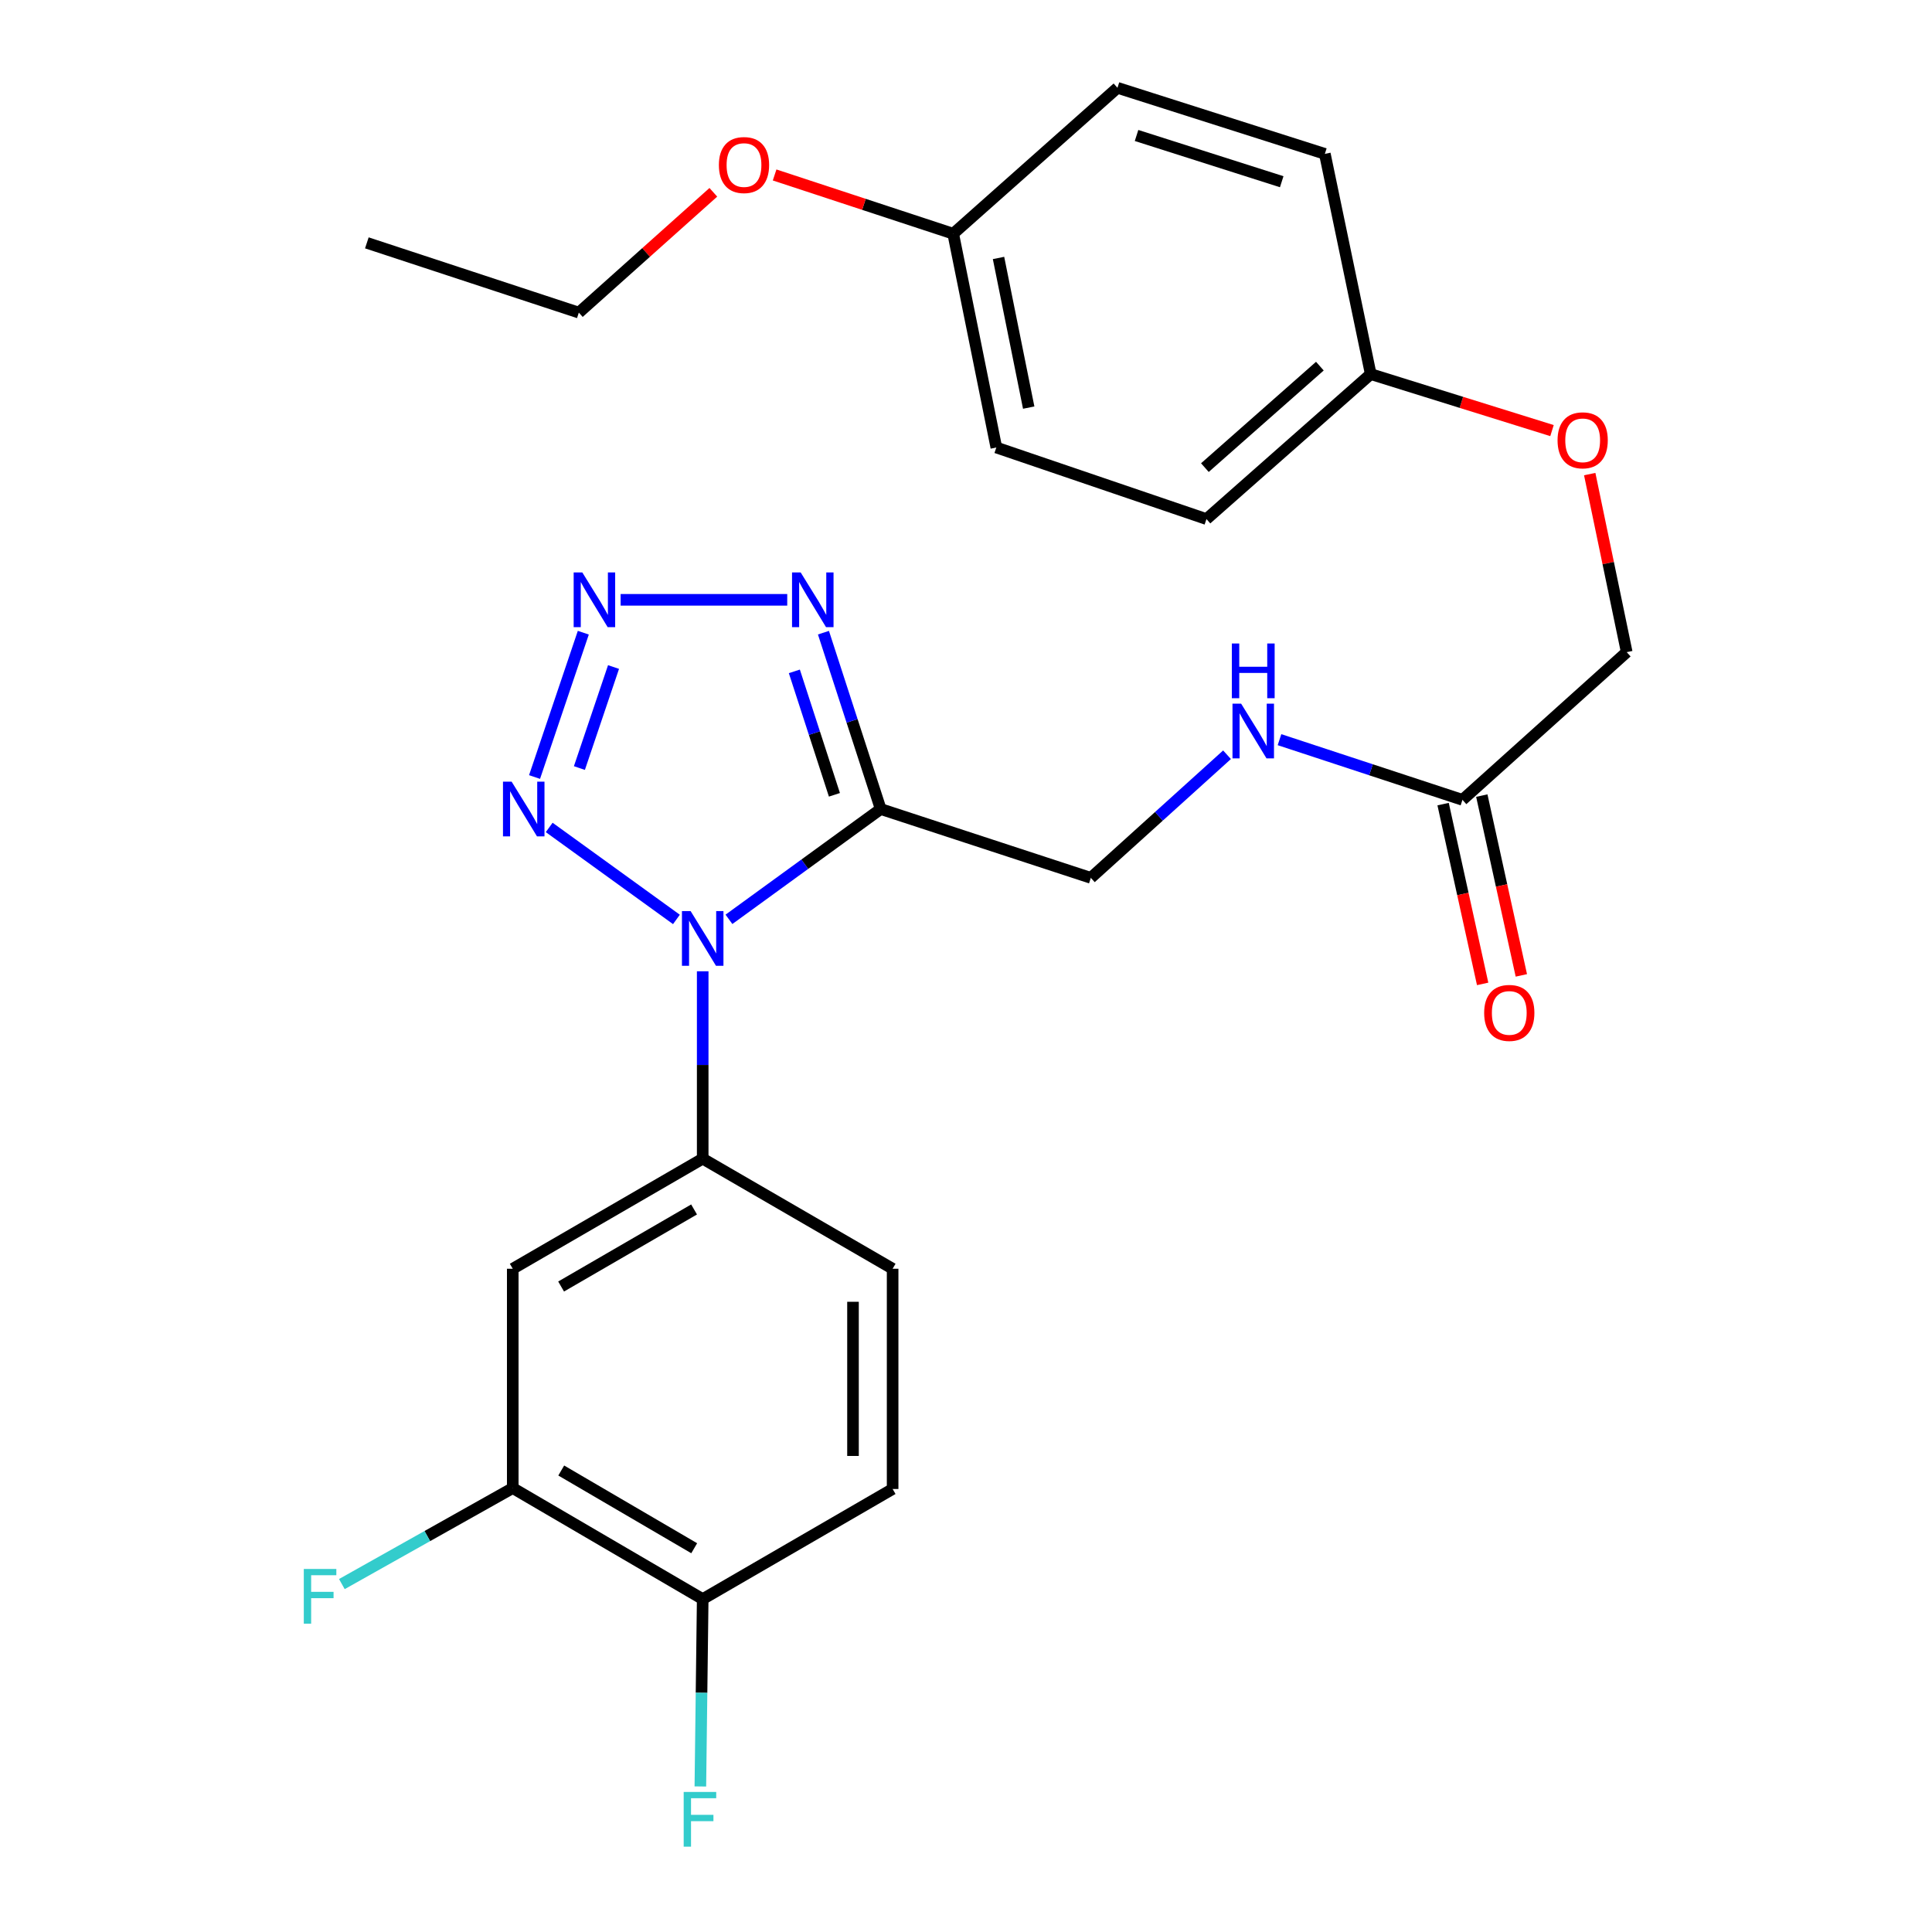 <?xml version='1.0' encoding='iso-8859-1'?>
<svg version='1.1' baseProfile='full'
              xmlns='http://www.w3.org/2000/svg'
                      xmlns:rdkit='http://www.rdkit.org/xml'
                      xmlns:xlink='http://www.w3.org/1999/xlink'
                  xml:space='preserve'
width='1000px' height='1000px' viewBox='0 0 1000 1000'>
<!-- END OF HEADER -->
<rect style='opacity:1.0;fill:#FFFFFF;stroke:none' width='1000' height='1000' x='0' y='0'> </rect>
<path class='bond-0' d='M 377.303,475.849 L 416.575,447.301' style='fill:none;fill-rule:evenodd;stroke:#0000FF;stroke-width:6px;stroke-linecap:butt;stroke-linejoin:miter;stroke-opacity:1' />
<path class='bond-0' d='M 416.575,447.301 L 455.847,418.753' style='fill:none;fill-rule:evenodd;stroke:#000000;stroke-width:6px;stroke-linecap:butt;stroke-linejoin:miter;stroke-opacity:1' />
<path class='bond-2' d='M 350.118,475.895 L 284.262,428.28' style='fill:none;fill-rule:evenodd;stroke:#0000FF;stroke-width:6px;stroke-linecap:butt;stroke-linejoin:miter;stroke-opacity:1' />
<path class='bond-4' d='M 363.716,502.736 L 363.716,551.229' style='fill:none;fill-rule:evenodd;stroke:#0000FF;stroke-width:6px;stroke-linecap:butt;stroke-linejoin:miter;stroke-opacity:1' />
<path class='bond-4' d='M 363.716,551.229 L 363.716,599.722' style='fill:none;fill-rule:evenodd;stroke:#000000;stroke-width:6px;stroke-linecap:butt;stroke-linejoin:miter;stroke-opacity:1' />
<path class='bond-3' d='M 455.847,418.753 L 441.032,373.112' style='fill:none;fill-rule:evenodd;stroke:#000000;stroke-width:6px;stroke-linecap:butt;stroke-linejoin:miter;stroke-opacity:1' />
<path class='bond-3' d='M 441.032,373.112 L 426.217,327.471' style='fill:none;fill-rule:evenodd;stroke:#0000FF;stroke-width:6px;stroke-linecap:butt;stroke-linejoin:miter;stroke-opacity:1' />
<path class='bond-3' d='M 431.895,411.392 L 421.525,379.444' style='fill:none;fill-rule:evenodd;stroke:#000000;stroke-width:6px;stroke-linecap:butt;stroke-linejoin:miter;stroke-opacity:1' />
<path class='bond-3' d='M 421.525,379.444 L 411.154,347.495' style='fill:none;fill-rule:evenodd;stroke:#0000FF;stroke-width:6px;stroke-linecap:butt;stroke-linejoin:miter;stroke-opacity:1' />
<path class='bond-8' d='M 455.847,418.753 L 564.613,454.381' style='fill:none;fill-rule:evenodd;stroke:#000000;stroke-width:6px;stroke-linecap:butt;stroke-linejoin:miter;stroke-opacity:1' />
<path class='bond-1' d='M 301.92,327.483 L 276.681,402.184' style='fill:none;fill-rule:evenodd;stroke:#0000FF;stroke-width:6px;stroke-linecap:butt;stroke-linejoin:miter;stroke-opacity:1' />
<path class='bond-1' d='M 317.564,345.252 L 299.897,397.544' style='fill:none;fill-rule:evenodd;stroke:#0000FF;stroke-width:6px;stroke-linecap:butt;stroke-linejoin:miter;stroke-opacity:1' />
<path class='bond-27' d='M 321.235,310.465 L 407.47,310.465' style='fill:none;fill-rule:evenodd;stroke:#0000FF;stroke-width:6px;stroke-linecap:butt;stroke-linejoin:miter;stroke-opacity:1' />
<path class='bond-5' d='M 363.716,599.722 L 265.398,656.703' style='fill:none;fill-rule:evenodd;stroke:#000000;stroke-width:6px;stroke-linecap:butt;stroke-linejoin:miter;stroke-opacity:1' />
<path class='bond-5' d='M 359.252,626.013 L 290.429,665.9' style='fill:none;fill-rule:evenodd;stroke:#000000;stroke-width:6px;stroke-linecap:butt;stroke-linejoin:miter;stroke-opacity:1' />
<path class='bond-11' d='M 363.716,599.722 L 462.022,656.703' style='fill:none;fill-rule:evenodd;stroke:#000000;stroke-width:6px;stroke-linecap:butt;stroke-linejoin:miter;stroke-opacity:1' />
<path class='bond-6' d='M 265.398,656.703 L 265.398,770.22' style='fill:none;fill-rule:evenodd;stroke:#000000;stroke-width:6px;stroke-linecap:butt;stroke-linejoin:miter;stroke-opacity:1' />
<path class='bond-16' d='M 265.398,770.22 L 221.173,795.069' style='fill:none;fill-rule:evenodd;stroke:#000000;stroke-width:6px;stroke-linecap:butt;stroke-linejoin:miter;stroke-opacity:1' />
<path class='bond-16' d='M 221.173,795.069 L 176.947,819.917' style='fill:none;fill-rule:evenodd;stroke:#33CCCC;stroke-width:6px;stroke-linecap:butt;stroke-linejoin:miter;stroke-opacity:1' />
<path class='bond-28' d='M 265.398,770.22 L 363.716,827.691' style='fill:none;fill-rule:evenodd;stroke:#000000;stroke-width:6px;stroke-linecap:butt;stroke-linejoin:miter;stroke-opacity:1' />
<path class='bond-28' d='M 290.495,761.135 L 359.318,801.364' style='fill:none;fill-rule:evenodd;stroke:#000000;stroke-width:6px;stroke-linecap:butt;stroke-linejoin:miter;stroke-opacity:1' />
<path class='bond-7' d='M 756.965,414.001 L 709.616,398.428' style='fill:none;fill-rule:evenodd;stroke:#000000;stroke-width:6px;stroke-linecap:butt;stroke-linejoin:miter;stroke-opacity:1' />
<path class='bond-7' d='M 709.616,398.428 L 662.267,382.854' style='fill:none;fill-rule:evenodd;stroke:#0000FF;stroke-width:6px;stroke-linecap:butt;stroke-linejoin:miter;stroke-opacity:1' />
<path class='bond-12' d='M 746.949,416.204 L 757.182,462.734' style='fill:none;fill-rule:evenodd;stroke:#000000;stroke-width:6px;stroke-linecap:butt;stroke-linejoin:miter;stroke-opacity:1' />
<path class='bond-12' d='M 757.182,462.734 L 767.415,509.265' style='fill:none;fill-rule:evenodd;stroke:#FF0000;stroke-width:6px;stroke-linecap:butt;stroke-linejoin:miter;stroke-opacity:1' />
<path class='bond-12' d='M 766.98,411.799 L 777.212,458.329' style='fill:none;fill-rule:evenodd;stroke:#000000;stroke-width:6px;stroke-linecap:butt;stroke-linejoin:miter;stroke-opacity:1' />
<path class='bond-12' d='M 777.212,458.329 L 787.445,504.86' style='fill:none;fill-rule:evenodd;stroke:#FF0000;stroke-width:6px;stroke-linecap:butt;stroke-linejoin:miter;stroke-opacity:1' />
<path class='bond-15' d='M 756.965,414.001 L 841.986,337.548' style='fill:none;fill-rule:evenodd;stroke:#000000;stroke-width:6px;stroke-linecap:butt;stroke-linejoin:miter;stroke-opacity:1' />
<path class='bond-9' d='M 564.613,454.381 L 599.858,422.518' style='fill:none;fill-rule:evenodd;stroke:#000000;stroke-width:6px;stroke-linecap:butt;stroke-linejoin:miter;stroke-opacity:1' />
<path class='bond-9' d='M 599.858,422.518 L 635.104,390.655' style='fill:none;fill-rule:evenodd;stroke:#0000FF;stroke-width:6px;stroke-linecap:butt;stroke-linejoin:miter;stroke-opacity:1' />
<path class='bond-10' d='M 363.716,827.691 L 462.022,770.699' style='fill:none;fill-rule:evenodd;stroke:#000000;stroke-width:6px;stroke-linecap:butt;stroke-linejoin:miter;stroke-opacity:1' />
<path class='bond-18' d='M 363.716,827.691 L 363.11,876.178' style='fill:none;fill-rule:evenodd;stroke:#000000;stroke-width:6px;stroke-linecap:butt;stroke-linejoin:miter;stroke-opacity:1' />
<path class='bond-18' d='M 363.11,876.178 L 362.504,924.665' style='fill:none;fill-rule:evenodd;stroke:#33CCCC;stroke-width:6px;stroke-linecap:butt;stroke-linejoin:miter;stroke-opacity:1' />
<path class='bond-13' d='M 462.022,656.703 L 462.022,770.699' style='fill:none;fill-rule:evenodd;stroke:#000000;stroke-width:6px;stroke-linecap:butt;stroke-linejoin:miter;stroke-opacity:1' />
<path class='bond-13' d='M 441.513,673.802 L 441.513,753.599' style='fill:none;fill-rule:evenodd;stroke:#000000;stroke-width:6px;stroke-linecap:butt;stroke-linejoin:miter;stroke-opacity:1' />
<path class='bond-14' d='M 822.836,245.387 L 832.411,291.468' style='fill:none;fill-rule:evenodd;stroke:#FF0000;stroke-width:6px;stroke-linecap:butt;stroke-linejoin:miter;stroke-opacity:1' />
<path class='bond-14' d='M 832.411,291.468 L 841.986,337.548' style='fill:none;fill-rule:evenodd;stroke:#000000;stroke-width:6px;stroke-linecap:butt;stroke-linejoin:miter;stroke-opacity:1' />
<path class='bond-17' d='M 803.314,222.878 L 756.4,208.255' style='fill:none;fill-rule:evenodd;stroke:#FF0000;stroke-width:6px;stroke-linecap:butt;stroke-linejoin:miter;stroke-opacity:1' />
<path class='bond-17' d='M 756.4,208.255 L 709.486,193.632' style='fill:none;fill-rule:evenodd;stroke:#000000;stroke-width:6px;stroke-linecap:butt;stroke-linejoin:miter;stroke-opacity:1' />
<path class='bond-20' d='M 709.486,193.632 L 685.741,79.648' style='fill:none;fill-rule:evenodd;stroke:#000000;stroke-width:6px;stroke-linecap:butt;stroke-linejoin:miter;stroke-opacity:1' />
<path class='bond-21' d='M 709.486,193.632 L 624.465,268.672' style='fill:none;fill-rule:evenodd;stroke:#000000;stroke-width:6px;stroke-linecap:butt;stroke-linejoin:miter;stroke-opacity:1' />
<path class='bond-21' d='M 683.162,189.512 L 623.647,242.04' style='fill:none;fill-rule:evenodd;stroke:#000000;stroke-width:6px;stroke-linecap:butt;stroke-linejoin:miter;stroke-opacity:1' />
<path class='bond-19' d='M 493.378,120.973 L 515.699,231.631' style='fill:none;fill-rule:evenodd;stroke:#000000;stroke-width:6px;stroke-linecap:butt;stroke-linejoin:miter;stroke-opacity:1' />
<path class='bond-19' d='M 516.831,133.517 L 532.455,210.977' style='fill:none;fill-rule:evenodd;stroke:#000000;stroke-width:6px;stroke-linecap:butt;stroke-linejoin:miter;stroke-opacity:1' />
<path class='bond-24' d='M 493.378,120.973 L 447.16,105.766' style='fill:none;fill-rule:evenodd;stroke:#000000;stroke-width:6px;stroke-linecap:butt;stroke-linejoin:miter;stroke-opacity:1' />
<path class='bond-24' d='M 447.16,105.766 L 400.941,90.559' style='fill:none;fill-rule:evenodd;stroke:#FF0000;stroke-width:6px;stroke-linecap:butt;stroke-linejoin:miter;stroke-opacity:1' />
<path class='bond-29' d='M 493.378,120.973 L 578.4,45.455' style='fill:none;fill-rule:evenodd;stroke:#000000;stroke-width:6px;stroke-linecap:butt;stroke-linejoin:miter;stroke-opacity:1' />
<path class='bond-22' d='M 685.741,79.648 L 578.4,45.455' style='fill:none;fill-rule:evenodd;stroke:#000000;stroke-width:6px;stroke-linecap:butt;stroke-linejoin:miter;stroke-opacity:1' />
<path class='bond-22' d='M 663.415,94.06 L 588.276,70.125' style='fill:none;fill-rule:evenodd;stroke:#000000;stroke-width:6px;stroke-linecap:butt;stroke-linejoin:miter;stroke-opacity:1' />
<path class='bond-23' d='M 624.465,268.672 L 515.699,231.631' style='fill:none;fill-rule:evenodd;stroke:#000000;stroke-width:6px;stroke-linecap:butt;stroke-linejoin:miter;stroke-opacity:1' />
<path class='bond-25' d='M 369.223,99.537 L 334.413,130.673' style='fill:none;fill-rule:evenodd;stroke:#FF0000;stroke-width:6px;stroke-linecap:butt;stroke-linejoin:miter;stroke-opacity:1' />
<path class='bond-25' d='M 334.413,130.673 L 299.602,161.809' style='fill:none;fill-rule:evenodd;stroke:#000000;stroke-width:6px;stroke-linecap:butt;stroke-linejoin:miter;stroke-opacity:1' />
<path class='bond-26' d='M 299.602,161.809 L 189.879,125.702' style='fill:none;fill-rule:evenodd;stroke:#000000;stroke-width:6px;stroke-linecap:butt;stroke-linejoin:miter;stroke-opacity:1' />
<path  class='atom-0' d='M 357.456 471.566
L 366.736 486.566
Q 367.656 488.046, 369.136 490.726
Q 370.616 493.406, 370.696 493.566
L 370.696 471.566
L 374.456 471.566
L 374.456 499.886
L 370.576 499.886
L 360.616 483.486
Q 359.456 481.566, 358.216 479.366
Q 357.016 477.166, 356.656 476.486
L 356.656 499.886
L 352.976 499.886
L 352.976 471.566
L 357.456 471.566
' fill='#0000FF'/>
<path  class='atom-2' d='M 301.409 296.305
L 310.689 311.305
Q 311.609 312.785, 313.089 315.465
Q 314.569 318.145, 314.649 318.305
L 314.649 296.305
L 318.409 296.305
L 318.409 324.625
L 314.529 324.625
L 304.569 308.225
Q 303.409 306.305, 302.169 304.105
Q 300.969 301.905, 300.609 301.225
L 300.609 324.625
L 296.929 324.625
L 296.929 296.305
L 301.409 296.305
' fill='#0000FF'/>
<path  class='atom-3' d='M 264.823 404.593
L 274.103 419.593
Q 275.023 421.073, 276.503 423.753
Q 277.983 426.433, 278.063 426.593
L 278.063 404.593
L 281.823 404.593
L 281.823 432.913
L 277.943 432.913
L 267.983 416.513
Q 266.823 414.593, 265.583 412.393
Q 264.383 410.193, 264.023 409.513
L 264.023 432.913
L 260.343 432.913
L 260.343 404.593
L 264.823 404.593
' fill='#0000FF'/>
<path  class='atom-4' d='M 414.437 296.305
L 423.717 311.305
Q 424.637 312.785, 426.117 315.465
Q 427.597 318.145, 427.677 318.305
L 427.677 296.305
L 431.437 296.305
L 431.437 324.625
L 427.557 324.625
L 417.597 308.225
Q 416.437 306.305, 415.197 304.105
Q 413.997 301.905, 413.637 301.225
L 413.637 324.625
L 409.957 324.625
L 409.957 296.305
L 414.437 296.305
' fill='#0000FF'/>
<path  class='atom-10' d='M 642.417 364.224
L 651.697 379.224
Q 652.617 380.704, 654.097 383.384
Q 655.577 386.064, 655.657 386.224
L 655.657 364.224
L 659.417 364.224
L 659.417 392.544
L 655.537 392.544
L 645.577 376.144
Q 644.417 374.224, 643.177 372.024
Q 641.977 369.824, 641.617 369.144
L 641.617 392.544
L 637.937 392.544
L 637.937 364.224
L 642.417 364.224
' fill='#0000FF'/>
<path  class='atom-10' d='M 637.597 333.072
L 641.437 333.072
L 641.437 345.112
L 655.917 345.112
L 655.917 333.072
L 659.757 333.072
L 659.757 361.392
L 655.917 361.392
L 655.917 348.312
L 641.437 348.312
L 641.437 361.392
L 637.597 361.392
L 637.597 333.072
' fill='#0000FF'/>
<path  class='atom-13' d='M 768.199 524.283
Q 768.199 517.483, 771.559 513.683
Q 774.919 509.883, 781.199 509.883
Q 787.479 509.883, 790.839 513.683
Q 794.199 517.483, 794.199 524.283
Q 794.199 531.163, 790.799 535.083
Q 787.399 538.963, 781.199 538.963
Q 774.959 538.963, 771.559 535.083
Q 768.199 531.203, 768.199 524.283
M 781.199 535.763
Q 785.519 535.763, 787.839 532.883
Q 790.199 529.963, 790.199 524.283
Q 790.199 518.723, 787.839 515.923
Q 785.519 513.083, 781.199 513.083
Q 776.879 513.083, 774.519 515.883
Q 772.199 518.683, 772.199 524.283
Q 772.199 530.003, 774.519 532.883
Q 776.879 535.763, 781.199 535.763
' fill='#FF0000'/>
<path  class='atom-15' d='M 806.187 227.905
Q 806.187 221.105, 809.547 217.305
Q 812.907 213.505, 819.187 213.505
Q 825.467 213.505, 828.827 217.305
Q 832.187 221.105, 832.187 227.905
Q 832.187 234.785, 828.787 238.705
Q 825.387 242.585, 819.187 242.585
Q 812.947 242.585, 809.547 238.705
Q 806.187 234.825, 806.187 227.905
M 819.187 239.385
Q 823.507 239.385, 825.827 236.505
Q 828.187 233.585, 828.187 227.905
Q 828.187 222.345, 825.827 219.545
Q 823.507 216.705, 819.187 216.705
Q 814.867 216.705, 812.507 219.505
Q 810.187 222.305, 810.187 227.905
Q 810.187 233.625, 812.507 236.505
Q 814.867 239.385, 819.187 239.385
' fill='#FF0000'/>
<path  class='atom-17' d='M 157.247 812.095
L 174.087 812.095
L 174.087 815.335
L 161.047 815.335
L 161.047 823.935
L 172.647 823.935
L 172.647 827.215
L 161.047 827.215
L 161.047 840.415
L 157.247 840.415
L 157.247 812.095
' fill='#33CCCC'/>
<path  class='atom-19' d='M 353.872 927.515
L 370.712 927.515
L 370.712 930.755
L 357.672 930.755
L 357.672 939.355
L 369.272 939.355
L 369.272 942.635
L 357.672 942.635
L 357.672 955.835
L 353.872 955.835
L 353.872 927.515
' fill='#33CCCC'/>
<path  class='atom-25' d='M 372.091 85.425
Q 372.091 78.625, 375.451 74.825
Q 378.811 71.025, 385.091 71.025
Q 391.371 71.025, 394.731 74.825
Q 398.091 78.625, 398.091 85.425
Q 398.091 92.305, 394.691 96.225
Q 391.291 100.105, 385.091 100.105
Q 378.851 100.105, 375.451 96.225
Q 372.091 92.345, 372.091 85.425
M 385.091 96.905
Q 389.411 96.905, 391.731 94.025
Q 394.091 91.105, 394.091 85.425
Q 394.091 79.865, 391.731 77.065
Q 389.411 74.225, 385.091 74.225
Q 380.771 74.225, 378.411 77.025
Q 376.091 79.825, 376.091 85.425
Q 376.091 91.145, 378.411 94.025
Q 380.771 96.905, 385.091 96.905
' fill='#FF0000'/>
</svg>
